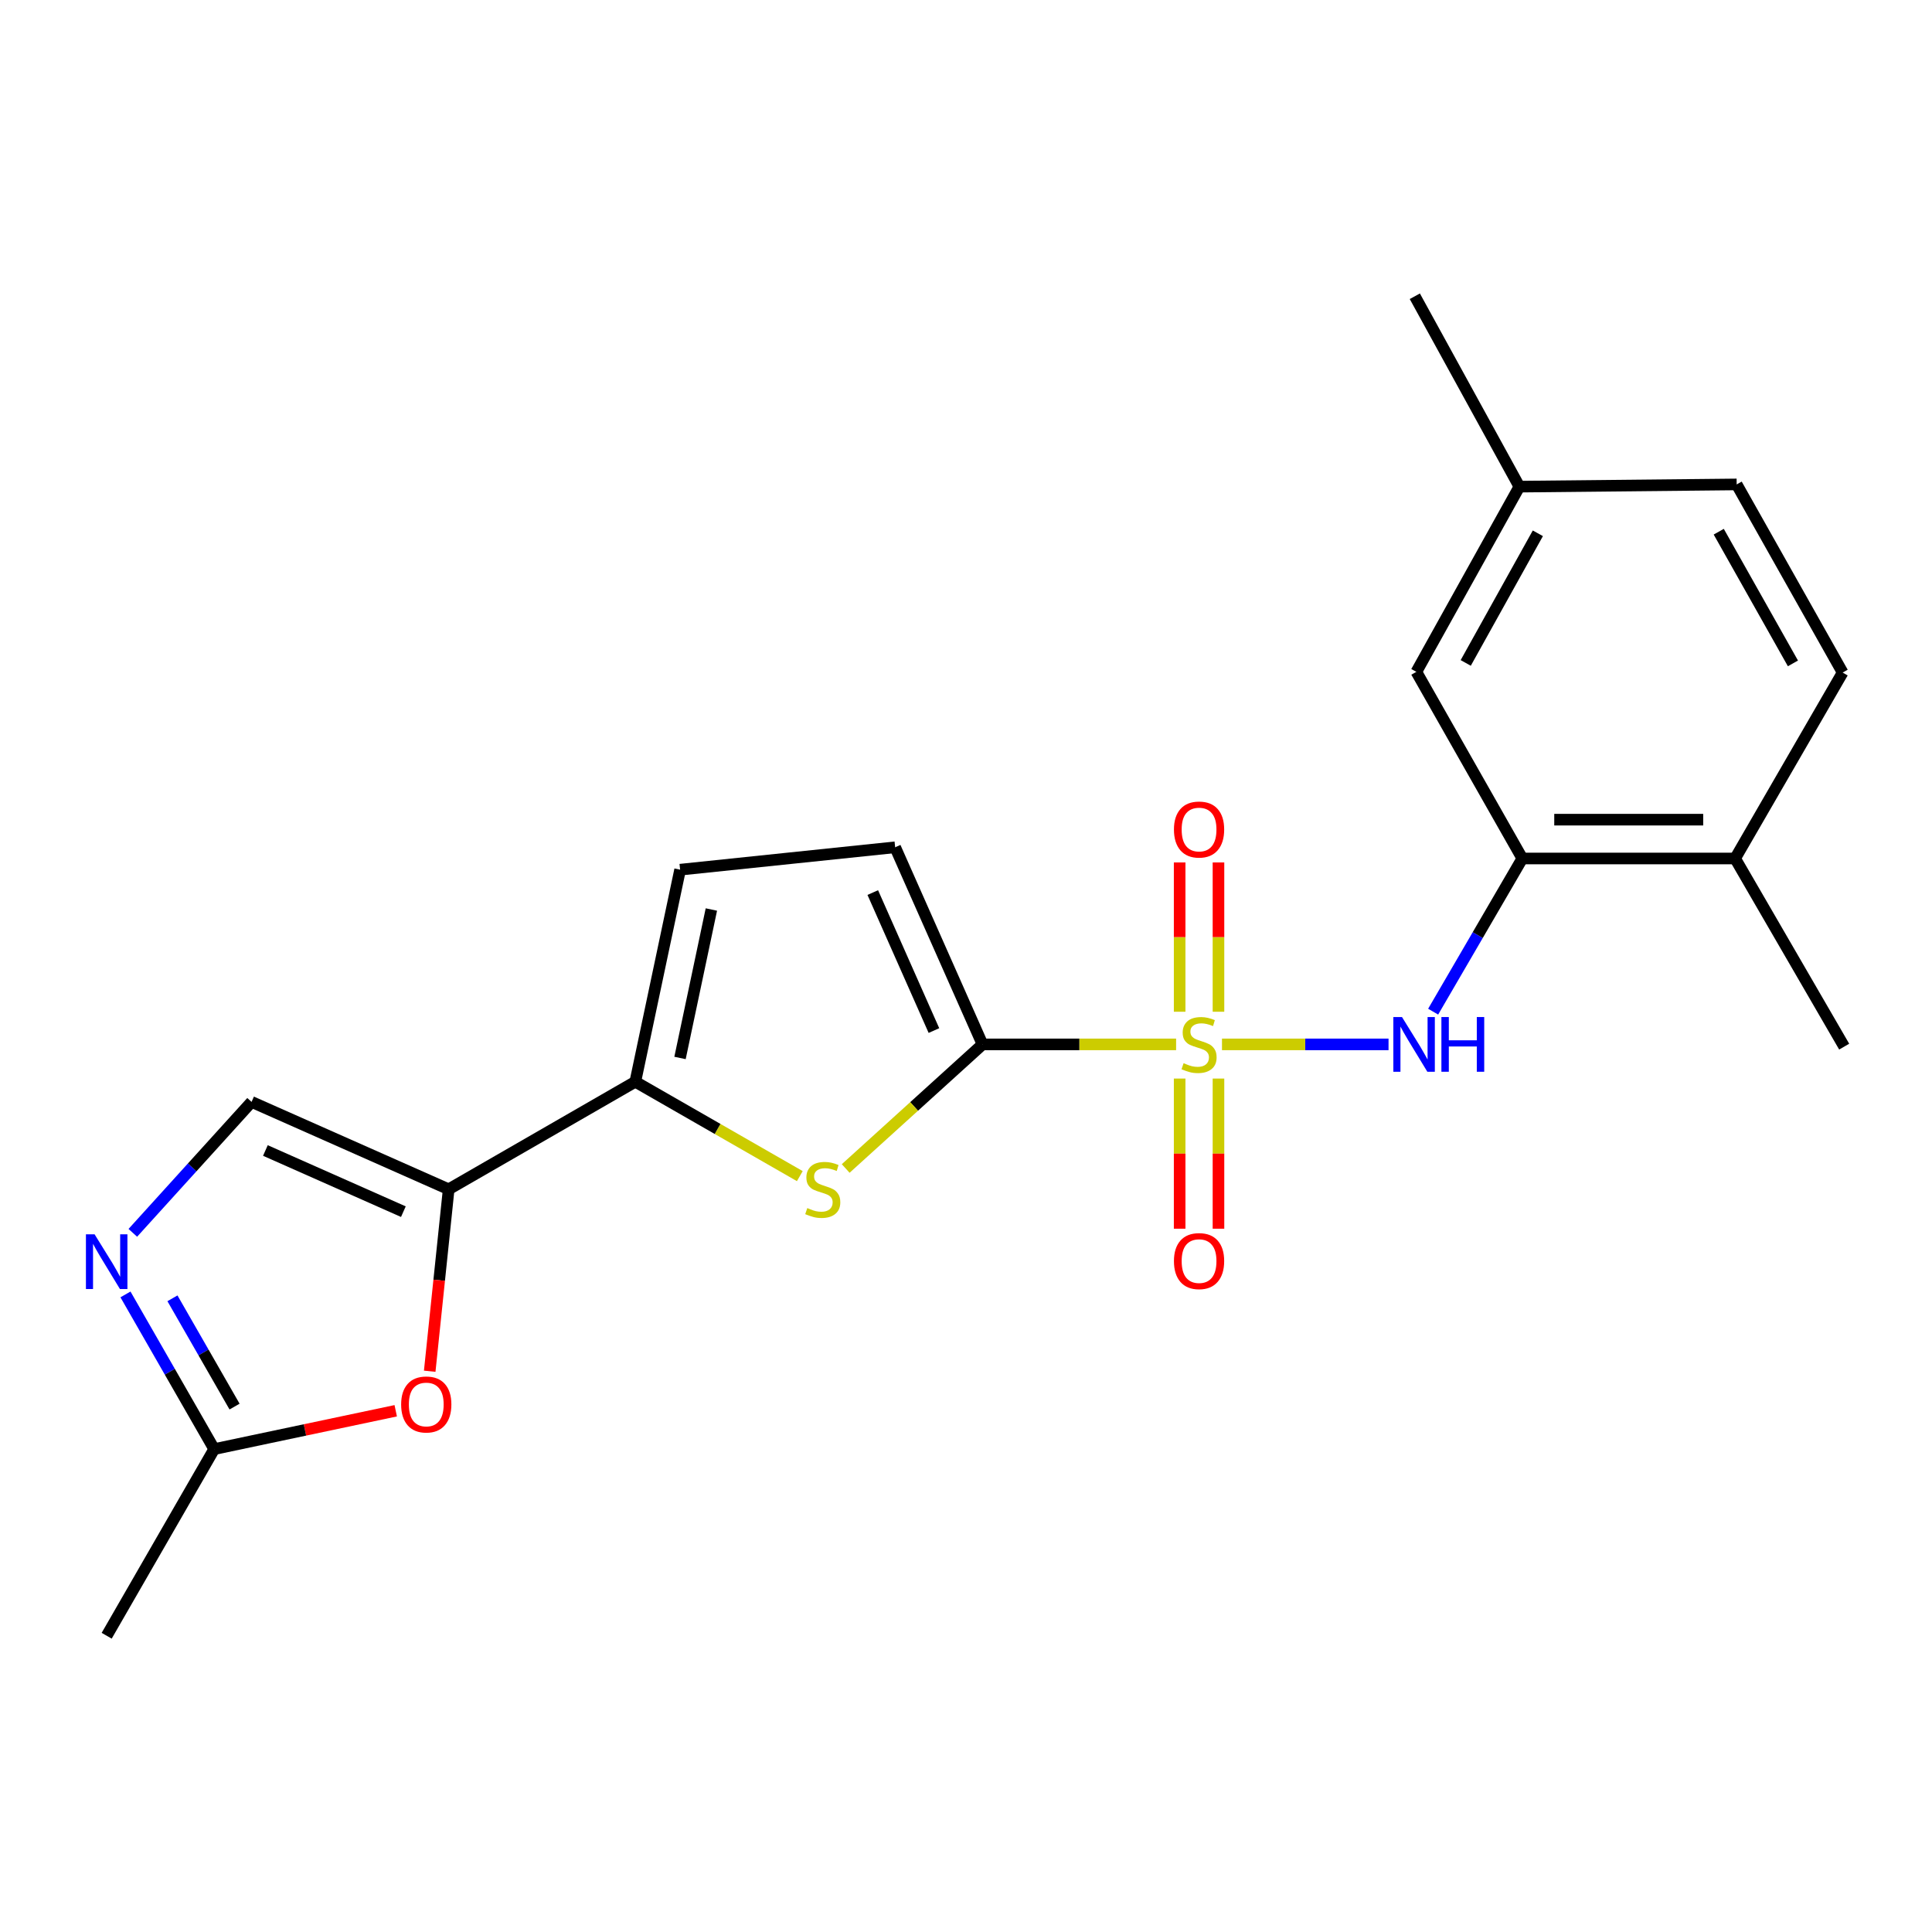 <?xml version='1.0' encoding='iso-8859-1'?>
<svg version='1.1' baseProfile='full'
              xmlns='http://www.w3.org/2000/svg'
                      xmlns:rdkit='http://www.rdkit.org/xml'
                      xmlns:xlink='http://www.w3.org/1999/xlink'
                  xml:space='preserve'
width='1000px' height='1000px' viewBox='0 0 1000 1000'>
<!-- END OF HEADER -->
<rect style='opacity:1.0;fill:#FFFFFF;stroke:none' width='1000' height='1000' x='0' y='0'> </rect>
<path class='bond-0' d='M 608.75,540.578 L 558.652,540.578' style='fill:none;fill-rule:evenodd;stroke:#CCCC00;stroke-width:6px;stroke-linecap:butt;stroke-linejoin:miter;stroke-opacity:1' />
<path class='bond-0' d='M 558.652,540.578 L 508.554,540.578' style='fill:none;fill-rule:evenodd;stroke:#000000;stroke-width:6px;stroke-linecap:butt;stroke-linejoin:miter;stroke-opacity:1' />
<path class='bond-4' d='M 632.495,540.578 L 675.599,540.578' style='fill:none;fill-rule:evenodd;stroke:#CCCC00;stroke-width:6px;stroke-linecap:butt;stroke-linejoin:miter;stroke-opacity:1' />
<path class='bond-4' d='M 675.599,540.578 L 718.703,540.578' style='fill:none;fill-rule:evenodd;stroke:#0000FF;stroke-width:6px;stroke-linecap:butt;stroke-linejoin:miter;stroke-opacity:1' />
<path class='bond-12' d='M 610.585,558.26 L 610.585,597.118' style='fill:none;fill-rule:evenodd;stroke:#CCCC00;stroke-width:6px;stroke-linecap:butt;stroke-linejoin:miter;stroke-opacity:1' />
<path class='bond-12' d='M 610.585,597.118 L 610.585,635.977' style='fill:none;fill-rule:evenodd;stroke:#FF0000;stroke-width:6px;stroke-linecap:butt;stroke-linejoin:miter;stroke-opacity:1' />
<path class='bond-12' d='M 630.679,558.26 L 630.679,597.118' style='fill:none;fill-rule:evenodd;stroke:#CCCC00;stroke-width:6px;stroke-linecap:butt;stroke-linejoin:miter;stroke-opacity:1' />
<path class='bond-12' d='M 630.679,597.118 L 630.679,635.977' style='fill:none;fill-rule:evenodd;stroke:#FF0000;stroke-width:6px;stroke-linecap:butt;stroke-linejoin:miter;stroke-opacity:1' />
<path class='bond-13' d='M 630.679,523.676 L 630.679,485.038' style='fill:none;fill-rule:evenodd;stroke:#CCCC00;stroke-width:6px;stroke-linecap:butt;stroke-linejoin:miter;stroke-opacity:1' />
<path class='bond-13' d='M 630.679,485.038 L 630.679,446.401' style='fill:none;fill-rule:evenodd;stroke:#FF0000;stroke-width:6px;stroke-linecap:butt;stroke-linejoin:miter;stroke-opacity:1' />
<path class='bond-13' d='M 610.585,523.676 L 610.585,485.038' style='fill:none;fill-rule:evenodd;stroke:#CCCC00;stroke-width:6px;stroke-linecap:butt;stroke-linejoin:miter;stroke-opacity:1' />
<path class='bond-13' d='M 610.585,485.038 L 610.585,446.401' style='fill:none;fill-rule:evenodd;stroke:#FF0000;stroke-width:6px;stroke-linecap:butt;stroke-linejoin:miter;stroke-opacity:1' />
<path class='bond-1' d='M 508.554,540.578 L 473.141,572.693' style='fill:none;fill-rule:evenodd;stroke:#000000;stroke-width:6px;stroke-linecap:butt;stroke-linejoin:miter;stroke-opacity:1' />
<path class='bond-1' d='M 473.141,572.693 L 437.728,604.807' style='fill:none;fill-rule:evenodd;stroke:#CCCC00;stroke-width:6px;stroke-linecap:butt;stroke-linejoin:miter;stroke-opacity:1' />
<path class='bond-8' d='M 508.554,540.578 L 463.332,438.547' style='fill:none;fill-rule:evenodd;stroke:#000000;stroke-width:6px;stroke-linecap:butt;stroke-linejoin:miter;stroke-opacity:1' />
<path class='bond-8' d='M 483.4,533.415 L 451.745,461.993' style='fill:none;fill-rule:evenodd;stroke:#000000;stroke-width:6px;stroke-linecap:butt;stroke-linejoin:miter;stroke-opacity:1' />
<path class='bond-3' d='M 413.981,608.759 L 371.409,584.336' style='fill:none;fill-rule:evenodd;stroke:#CCCC00;stroke-width:6px;stroke-linecap:butt;stroke-linejoin:miter;stroke-opacity:1' />
<path class='bond-3' d='M 371.409,584.336 L 328.838,559.913' style='fill:none;fill-rule:evenodd;stroke:#000000;stroke-width:6px;stroke-linecap:butt;stroke-linejoin:miter;stroke-opacity:1' />
<path class='bond-2' d='M 232.232,615.572 L 328.838,559.913' style='fill:none;fill-rule:evenodd;stroke:#000000;stroke-width:6px;stroke-linecap:butt;stroke-linejoin:miter;stroke-opacity:1' />
<path class='bond-6' d='M 232.232,615.572 L 227.324,662.662' style='fill:none;fill-rule:evenodd;stroke:#000000;stroke-width:6px;stroke-linecap:butt;stroke-linejoin:miter;stroke-opacity:1' />
<path class='bond-6' d='M 227.324,662.662 L 222.417,709.752' style='fill:none;fill-rule:evenodd;stroke:#FF0000;stroke-width:6px;stroke-linecap:butt;stroke-linejoin:miter;stroke-opacity:1' />
<path class='bond-7' d='M 232.232,615.572 L 130.211,570.339' style='fill:none;fill-rule:evenodd;stroke:#000000;stroke-width:6px;stroke-linecap:butt;stroke-linejoin:miter;stroke-opacity:1' />
<path class='bond-7' d='M 208.784,627.157 L 137.37,595.493' style='fill:none;fill-rule:evenodd;stroke:#000000;stroke-width:6px;stroke-linecap:butt;stroke-linejoin:miter;stroke-opacity:1' />
<path class='bond-22' d='M 328.838,559.913 L 352.024,450.145' style='fill:none;fill-rule:evenodd;stroke:#000000;stroke-width:6px;stroke-linecap:butt;stroke-linejoin:miter;stroke-opacity:1' />
<path class='bond-22' d='M 351.976,547.6 L 368.206,470.763' style='fill:none;fill-rule:evenodd;stroke:#000000;stroke-width:6px;stroke-linecap:butt;stroke-linejoin:miter;stroke-opacity:1' />
<path class='bond-9' d='M 741.795,523.634 L 764.876,483.993' style='fill:none;fill-rule:evenodd;stroke:#0000FF;stroke-width:6px;stroke-linecap:butt;stroke-linejoin:miter;stroke-opacity:1' />
<path class='bond-9' d='M 764.876,483.993 L 787.957,444.352' style='fill:none;fill-rule:evenodd;stroke:#000000;stroke-width:6px;stroke-linecap:butt;stroke-linejoin:miter;stroke-opacity:1' />
<path class='bond-5' d='M 68.748,638.115 L 99.48,604.227' style='fill:none;fill-rule:evenodd;stroke:#0000FF;stroke-width:6px;stroke-linecap:butt;stroke-linejoin:miter;stroke-opacity:1' />
<path class='bond-5' d='M 99.48,604.227 L 130.211,570.339' style='fill:none;fill-rule:evenodd;stroke:#000000;stroke-width:6px;stroke-linecap:butt;stroke-linejoin:miter;stroke-opacity:1' />
<path class='bond-24' d='M 64.943,669.992 L 87.904,710.024' style='fill:none;fill-rule:evenodd;stroke:#0000FF;stroke-width:6px;stroke-linecap:butt;stroke-linejoin:miter;stroke-opacity:1' />
<path class='bond-24' d='M 87.904,710.024 L 110.866,750.055' style='fill:none;fill-rule:evenodd;stroke:#000000;stroke-width:6px;stroke-linecap:butt;stroke-linejoin:miter;stroke-opacity:1' />
<path class='bond-24' d='M 89.261,672.004 L 105.334,700.026' style='fill:none;fill-rule:evenodd;stroke:#0000FF;stroke-width:6px;stroke-linecap:butt;stroke-linejoin:miter;stroke-opacity:1' />
<path class='bond-24' d='M 105.334,700.026 L 121.407,728.048' style='fill:none;fill-rule:evenodd;stroke:#000000;stroke-width:6px;stroke-linecap:butt;stroke-linejoin:miter;stroke-opacity:1' />
<path class='bond-10' d='M 204.828,730.208 L 157.847,740.132' style='fill:none;fill-rule:evenodd;stroke:#FF0000;stroke-width:6px;stroke-linecap:butt;stroke-linejoin:miter;stroke-opacity:1' />
<path class='bond-10' d='M 157.847,740.132 L 110.866,750.055' style='fill:none;fill-rule:evenodd;stroke:#000000;stroke-width:6px;stroke-linecap:butt;stroke-linejoin:miter;stroke-opacity:1' />
<path class='bond-11' d='M 463.332,438.547 L 352.024,450.145' style='fill:none;fill-rule:evenodd;stroke:#000000;stroke-width:6px;stroke-linecap:butt;stroke-linejoin:miter;stroke-opacity:1' />
<path class='bond-14' d='M 787.957,444.352 L 898.093,444.352' style='fill:none;fill-rule:evenodd;stroke:#000000;stroke-width:6px;stroke-linecap:butt;stroke-linejoin:miter;stroke-opacity:1' />
<path class='bond-14' d='M 804.478,424.258 L 881.573,424.258' style='fill:none;fill-rule:evenodd;stroke:#000000;stroke-width:6px;stroke-linecap:butt;stroke-linejoin:miter;stroke-opacity:1' />
<path class='bond-15' d='M 787.957,444.352 L 733.101,347.745' style='fill:none;fill-rule:evenodd;stroke:#000000;stroke-width:6px;stroke-linecap:butt;stroke-linejoin:miter;stroke-opacity:1' />
<path class='bond-19' d='M 110.866,750.055 L 55.217,846.661' style='fill:none;fill-rule:evenodd;stroke:#000000;stroke-width:6px;stroke-linecap:butt;stroke-linejoin:miter;stroke-opacity:1' />
<path class='bond-16' d='M 898.093,444.352 L 953.753,348.114' style='fill:none;fill-rule:evenodd;stroke:#000000;stroke-width:6px;stroke-linecap:butt;stroke-linejoin:miter;stroke-opacity:1' />
<path class='bond-20' d='M 898.093,444.352 L 954.545,541.739' style='fill:none;fill-rule:evenodd;stroke:#000000;stroke-width:6px;stroke-linecap:butt;stroke-linejoin:miter;stroke-opacity:1' />
<path class='bond-17' d='M 733.101,347.745 L 786.428,251.887' style='fill:none;fill-rule:evenodd;stroke:#000000;stroke-width:6px;stroke-linecap:butt;stroke-linejoin:miter;stroke-opacity:1' />
<path class='bond-17' d='M 758.66,343.135 L 795.988,276.034' style='fill:none;fill-rule:evenodd;stroke:#000000;stroke-width:6px;stroke-linecap:butt;stroke-linejoin:miter;stroke-opacity:1' />
<path class='bond-23' d='M 953.753,348.114 L 898.897,250.737' style='fill:none;fill-rule:evenodd;stroke:#000000;stroke-width:6px;stroke-linecap:butt;stroke-linejoin:miter;stroke-opacity:1' />
<path class='bond-23' d='M 928.018,343.37 L 889.618,275.206' style='fill:none;fill-rule:evenodd;stroke:#000000;stroke-width:6px;stroke-linecap:butt;stroke-linejoin:miter;stroke-opacity:1' />
<path class='bond-18' d='M 786.428,251.887 L 898.897,250.737' style='fill:none;fill-rule:evenodd;stroke:#000000;stroke-width:6px;stroke-linecap:butt;stroke-linejoin:miter;stroke-opacity:1' />
<path class='bond-21' d='M 786.428,251.887 L 732.309,153.339' style='fill:none;fill-rule:evenodd;stroke:#000000;stroke-width:6px;stroke-linecap:butt;stroke-linejoin:miter;stroke-opacity:1' />
<path  class='atom-0' d='M 612.632 550.298
Q 612.952 550.418, 614.272 550.978
Q 615.592 551.538, 617.032 551.898
Q 618.512 552.218, 619.952 552.218
Q 622.632 552.218, 624.192 550.938
Q 625.752 549.618, 625.752 547.338
Q 625.752 545.778, 624.952 544.818
Q 624.192 543.858, 622.992 543.338
Q 621.792 542.818, 619.792 542.218
Q 617.272 541.458, 615.752 540.738
Q 614.272 540.018, 613.192 538.498
Q 612.152 536.978, 612.152 534.418
Q 612.152 530.858, 614.552 528.658
Q 616.992 526.458, 621.792 526.458
Q 625.072 526.458, 628.792 528.018
L 627.872 531.098
Q 624.472 529.698, 621.912 529.698
Q 619.152 529.698, 617.632 530.858
Q 616.112 531.978, 616.152 533.938
Q 616.152 535.458, 616.912 536.378
Q 617.712 537.298, 618.832 537.818
Q 619.992 538.338, 621.912 538.938
Q 624.472 539.738, 625.992 540.538
Q 627.512 541.338, 628.592 542.978
Q 629.712 544.578, 629.712 547.338
Q 629.712 551.258, 627.072 553.378
Q 624.472 555.458, 620.112 555.458
Q 617.592 555.458, 615.672 554.898
Q 613.792 554.378, 611.552 553.458
L 612.632 550.298
' fill='#CCCC00'/>
<path  class='atom-2' d='M 417.857 625.292
Q 418.177 625.412, 419.497 625.972
Q 420.817 626.532, 422.257 626.892
Q 423.737 627.212, 425.177 627.212
Q 427.857 627.212, 429.417 625.932
Q 430.977 624.612, 430.977 622.332
Q 430.977 620.772, 430.177 619.812
Q 429.417 618.852, 428.217 618.332
Q 427.017 617.812, 425.017 617.212
Q 422.497 616.452, 420.977 615.732
Q 419.497 615.012, 418.417 613.492
Q 417.377 611.972, 417.377 609.412
Q 417.377 605.852, 419.777 603.652
Q 422.217 601.452, 427.017 601.452
Q 430.297 601.452, 434.017 603.012
L 433.097 606.092
Q 429.697 604.692, 427.137 604.692
Q 424.377 604.692, 422.857 605.852
Q 421.337 606.972, 421.377 608.932
Q 421.377 610.452, 422.137 611.372
Q 422.937 612.292, 424.057 612.812
Q 425.217 613.332, 427.137 613.932
Q 429.697 614.732, 431.217 615.532
Q 432.737 616.332, 433.817 617.972
Q 434.937 619.572, 434.937 622.332
Q 434.937 626.252, 432.297 628.372
Q 429.697 630.452, 425.337 630.452
Q 422.817 630.452, 420.897 629.892
Q 419.017 629.372, 416.777 628.452
L 417.857 625.292
' fill='#CCCC00'/>
<path  class='atom-5' d='M 725.669 526.418
L 734.949 541.418
Q 735.869 542.898, 737.349 545.578
Q 738.829 548.258, 738.909 548.418
L 738.909 526.418
L 742.669 526.418
L 742.669 554.738
L 738.789 554.738
L 728.829 538.338
Q 727.669 536.418, 726.429 534.218
Q 725.229 532.018, 724.869 531.338
L 724.869 554.738
L 721.189 554.738
L 721.189 526.418
L 725.669 526.418
' fill='#0000FF'/>
<path  class='atom-5' d='M 746.069 526.418
L 749.909 526.418
L 749.909 538.458
L 764.389 538.458
L 764.389 526.418
L 768.229 526.418
L 768.229 554.738
L 764.389 554.738
L 764.389 541.658
L 749.909 541.658
L 749.909 554.738
L 746.069 554.738
L 746.069 526.418
' fill='#0000FF'/>
<path  class='atom-6' d='M 48.957 638.876
L 58.237 653.876
Q 59.157 655.356, 60.637 658.036
Q 62.117 660.716, 62.197 660.876
L 62.197 638.876
L 65.957 638.876
L 65.957 667.196
L 62.077 667.196
L 52.117 650.796
Q 50.957 648.876, 49.717 646.676
Q 48.517 644.476, 48.157 643.796
L 48.157 667.196
L 44.477 667.196
L 44.477 638.876
L 48.957 638.876
' fill='#0000FF'/>
<path  class='atom-7' d='M 207.633 726.949
Q 207.633 720.149, 210.993 716.349
Q 214.353 712.549, 220.633 712.549
Q 226.913 712.549, 230.273 716.349
Q 233.633 720.149, 233.633 726.949
Q 233.633 733.829, 230.233 737.749
Q 226.833 741.629, 220.633 741.629
Q 214.393 741.629, 210.993 737.749
Q 207.633 733.869, 207.633 726.949
M 220.633 738.429
Q 224.953 738.429, 227.273 735.549
Q 229.633 732.629, 229.633 726.949
Q 229.633 721.389, 227.273 718.589
Q 224.953 715.749, 220.633 715.749
Q 216.313 715.749, 213.953 718.549
Q 211.633 721.349, 211.633 726.949
Q 211.633 732.669, 213.953 735.549
Q 216.313 738.429, 220.633 738.429
' fill='#FF0000'/>
<path  class='atom-13' d='M 607.632 652.737
Q 607.632 645.937, 610.992 642.137
Q 614.352 638.337, 620.632 638.337
Q 626.912 638.337, 630.272 642.137
Q 633.632 645.937, 633.632 652.737
Q 633.632 659.617, 630.232 663.537
Q 626.832 667.417, 620.632 667.417
Q 614.392 667.417, 610.992 663.537
Q 607.632 659.657, 607.632 652.737
M 620.632 664.217
Q 624.952 664.217, 627.272 661.337
Q 629.632 658.417, 629.632 652.737
Q 629.632 647.177, 627.272 644.377
Q 624.952 641.537, 620.632 641.537
Q 616.312 641.537, 613.952 644.337
Q 611.632 647.137, 611.632 652.737
Q 611.632 658.457, 613.952 661.337
Q 616.312 664.217, 620.632 664.217
' fill='#FF0000'/>
<path  class='atom-14' d='M 607.632 429.361
Q 607.632 422.561, 610.992 418.761
Q 614.352 414.961, 620.632 414.961
Q 626.912 414.961, 630.272 418.761
Q 633.632 422.561, 633.632 429.361
Q 633.632 436.241, 630.232 440.161
Q 626.832 444.041, 620.632 444.041
Q 614.392 444.041, 610.992 440.161
Q 607.632 436.281, 607.632 429.361
M 620.632 440.841
Q 624.952 440.841, 627.272 437.961
Q 629.632 435.041, 629.632 429.361
Q 629.632 423.801, 627.272 421.001
Q 624.952 418.161, 620.632 418.161
Q 616.312 418.161, 613.952 420.961
Q 611.632 423.761, 611.632 429.361
Q 611.632 435.081, 613.952 437.961
Q 616.312 440.841, 620.632 440.841
' fill='#FF0000'/>
</svg>
